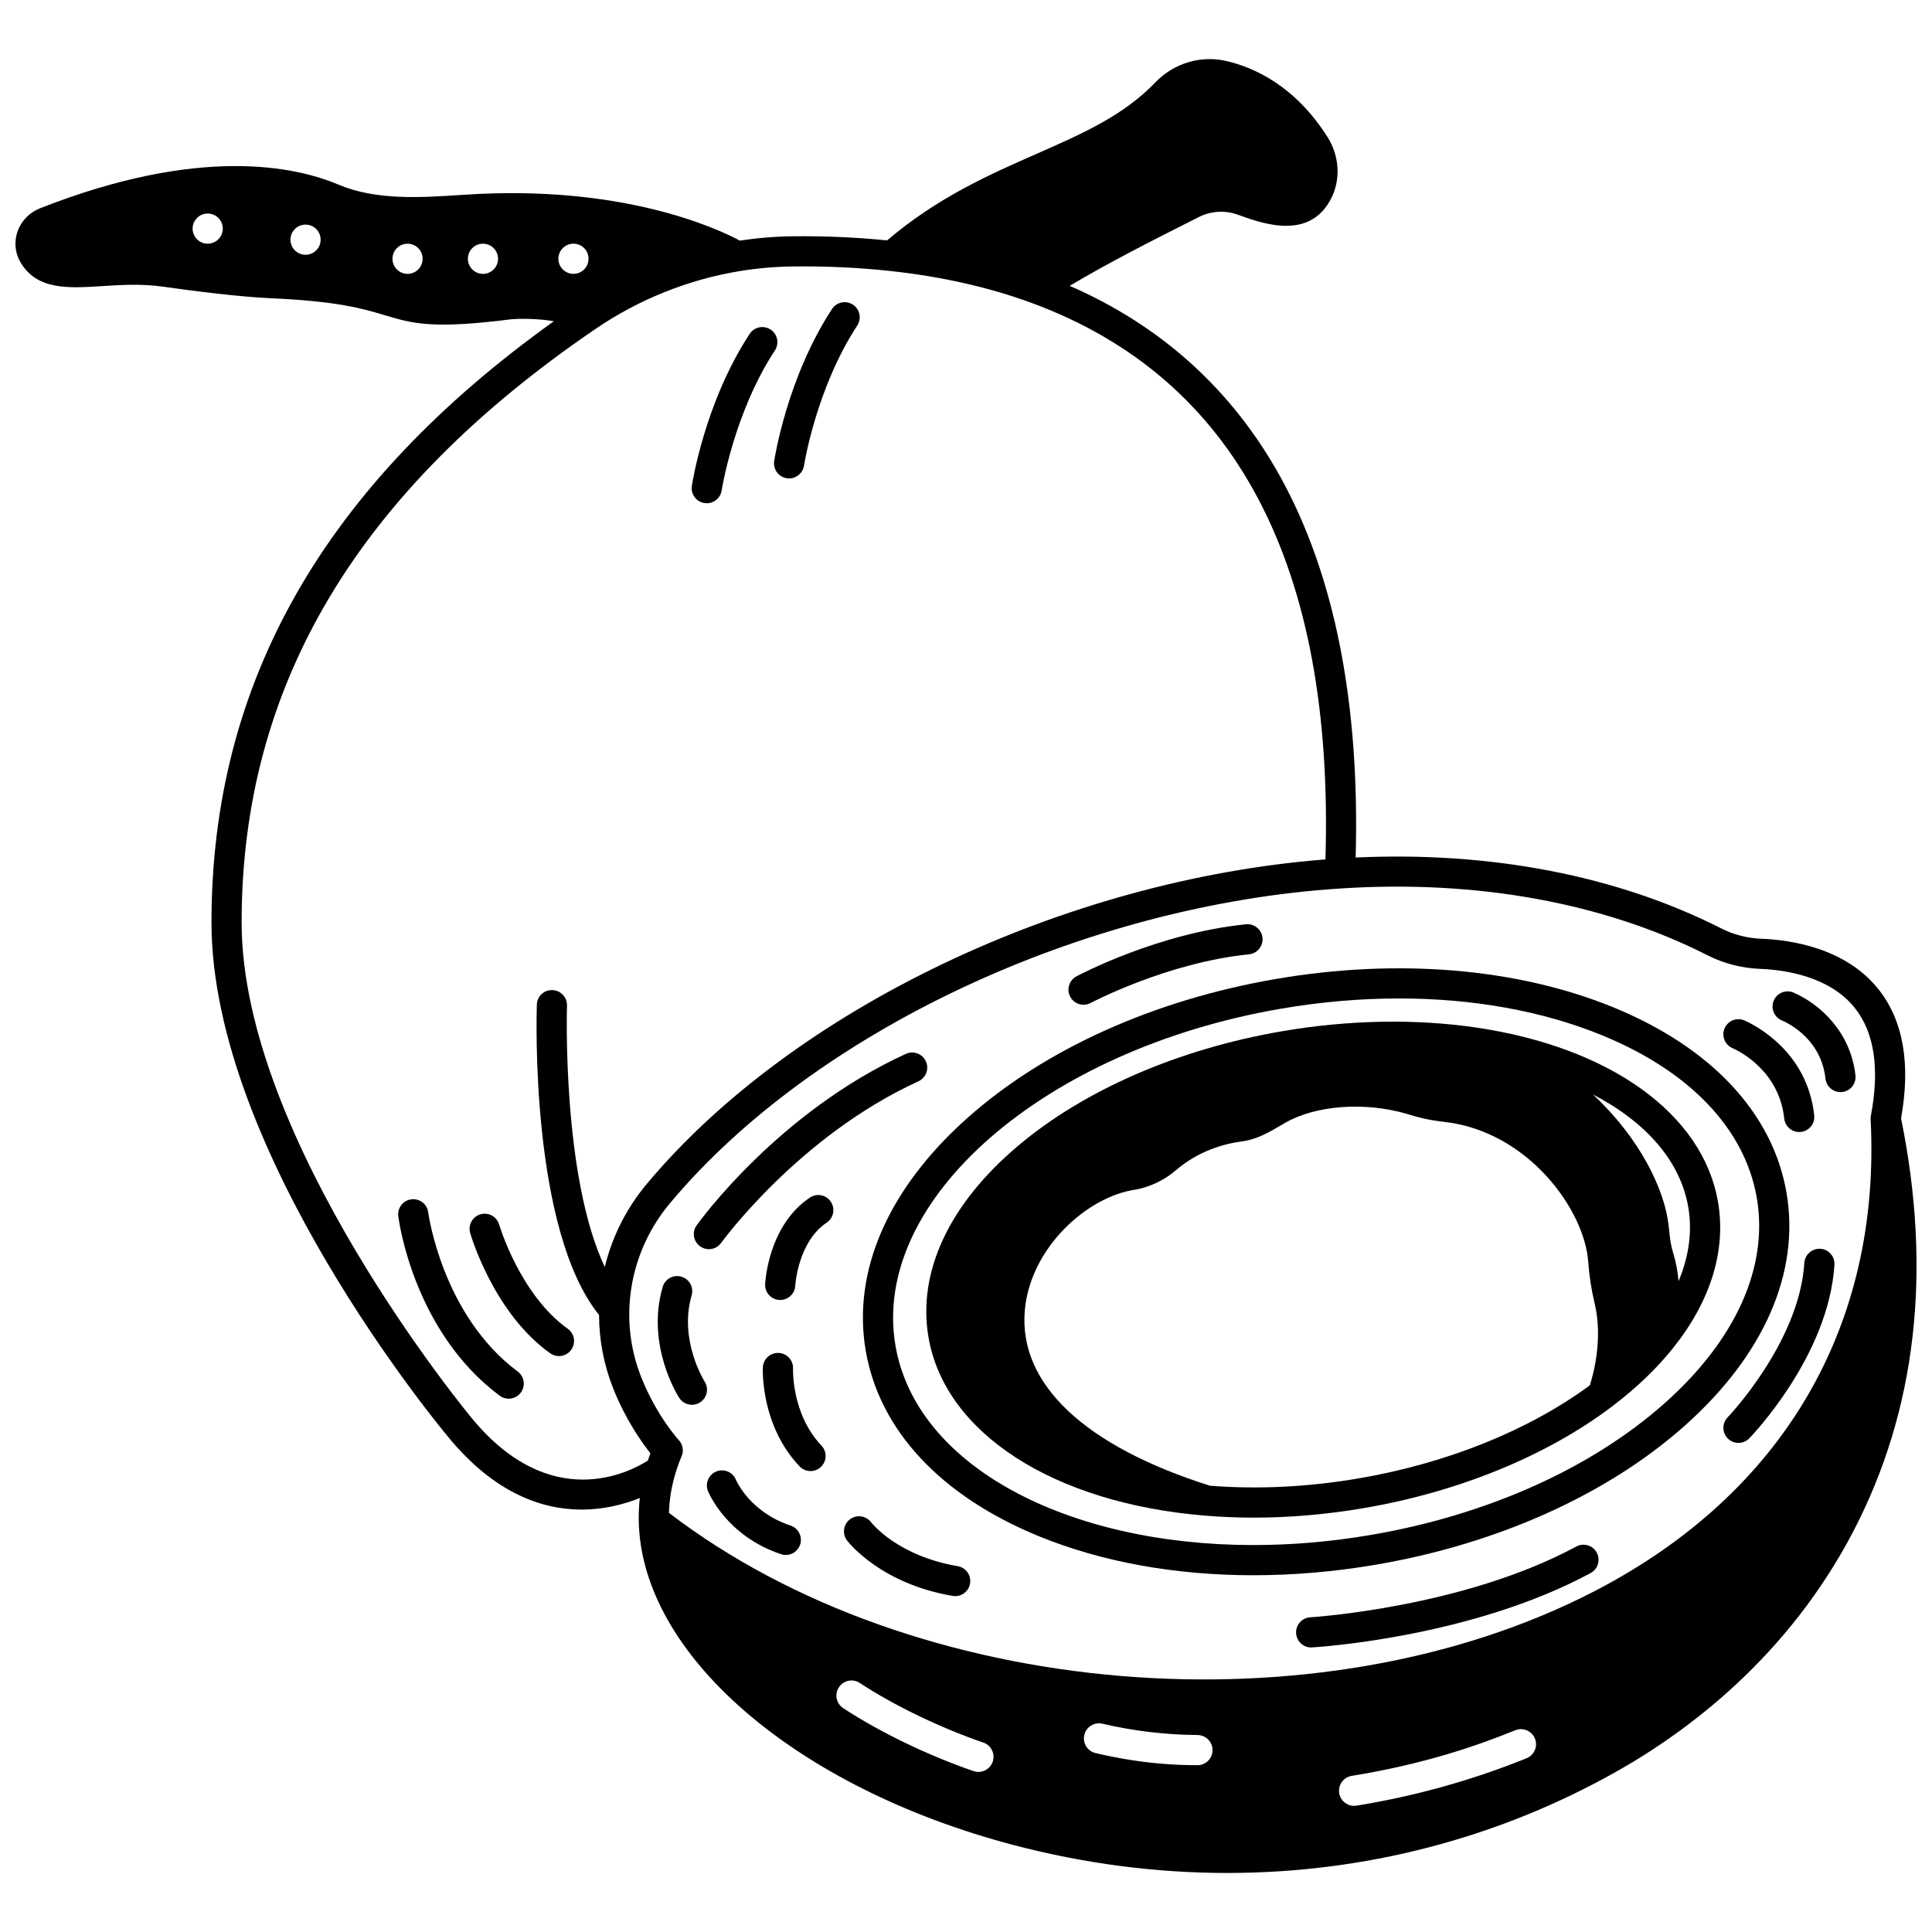 <?xml version="1.0" encoding="UTF-8"?>
<!-- Uploaded to: SVG Repo, www.svgrepo.com, Generator: SVG Repo Mixer Tools -->
<svg width="800px" height="800px" version="1.1" viewBox="144 144 512 512" xmlns="http://www.w3.org/2000/svg">
 <defs>
  <clipPath id="a">
   <path d="m148.09 159h503.81v482h-503.81z"/>
  </clipPath>
 </defs>
 <path d="m617.45 460.12c-3.617-21.086-19.93-38.551-45.941-49.184-25.371-10.371-57.109-13.035-89.371-7.5-32.27 5.531-61.309 18.617-81.777 36.844-20.984 18.688-30.547 40.59-26.934 61.676 3.617 21.086 19.93 38.551 45.938 49.18 16.723 6.836 36.211 10.324 56.797 10.32 10.641 0 21.582-0.934 32.578-2.816 32.266-5.531 61.309-18.617 81.777-36.848 20.984-18.691 30.547-40.59 26.934-61.672zm-32.25 55.699c-19.367 17.246-47 29.656-77.809 34.938-10.668 1.828-21.141 2.699-31.23 2.699-49.43-0.004-89.379-20.934-94.852-52.855-6.59-38.445 39.246-78.496 102.18-89.289 10.574-1.812 21.066-2.711 31.27-2.711 19.523 0 37.961 3.289 53.727 9.73 23.363 9.551 37.953 24.871 41.086 43.137 3.129 18.266-5.523 37.566-24.371 54.352z"/>
 <path d="m535.07 416.29c-16.062-2.348-33.777-2.004-51.23 0.984-27.582 4.731-52.484 15.543-70.117 30.445-18.223 15.402-26.625 33.398-23.664 50.676 4.348 25.359 33.039 43.906 73.086 47.246 4.332 0.363 8.719 0.547 13.156 0.547 9.566 0 19.348-0.848 29.207-2.539 25.266-4.328 48.68-13.957 65.926-27.098 6.277-4.769 11.641-9.918 15.945-15.305 9.988-12.488 14.109-25.879 11.91-38.715-4-23.316-28.605-41.031-64.219-46.242zm30.246 94.836c-16.125 11.898-37.758 20.633-61.16 24.645-13.473 2.309-26.758 2.961-39.512 1.961-33.266-10.523-50.691-26.988-49.07-46.363 1.398-16.695 16.602-30.32 29.371-32.109 0.082-0.012 0.164-0.023 0.242-0.039 3.867-0.789 7.473-2.543 10.43-5.082 6.086-5.227 12.902-7.055 17.551-7.664 3.965-0.531 7.242-2.465 10.137-4.168 0.418-0.246 0.84-0.496 1.262-0.738 8.094-4.656 21.004-5.633 32.121-2.422 0.363 0.105 0.707 0.207 1.047 0.312 2.125 0.641 4.324 1.301 9.223 1.879 22.055 2.582 36.961 23.316 37.938 37.035 0.254 3.656 0.816 7.332 1.68 10.934 2.336 9.676-0.449 19.348-1.258 21.82zm23.52-27.598c-0.219-2.441-0.648-4.949-1.391-7.348-0.684-2.223-0.809-3.246-1.223-7.227-0.996-9.641-7.68-23.391-20.098-34.918 14.109 7.32 23.203 17.719 25.281 29.848 1.098 6.387 0.203 13.027-2.57 19.645z"/>
 <path d="m619.34 407.06c-2.023-0.887-4.379 0.039-5.262 2.062-0.883 2.023 0.039 4.379 2.062 5.262 2.445 1.066 10.508 5.34 11.629 15.473 0.227 2.047 1.957 3.559 3.969 3.559 0.148 0 0.293-0.008 0.445-0.023 2.195-0.242 3.777-2.219 3.535-4.41-1.273-11.441-9.297-18.824-16.379-21.922z"/>
 <path d="m603.09 421.75c2.059 0.914 12.395 6.102 13.754 18.68 0.223 2.051 1.953 3.566 3.969 3.566 0.145 0 0.289-0.008 0.434-0.023 2.195-0.238 3.781-2.207 3.543-4.402-1.832-16.938-15.699-23.906-18.465-25.129-2.016-0.895-4.379 0.02-5.273 2.035-0.891 2.019 0.023 4.379 2.039 5.273z"/>
 <path d="m329.54 474.3c0.703 0.504 1.52 0.746 2.324 0.746 1.246 0 2.473-0.578 3.254-1.668 0.203-0.281 20.562-28.328 52.273-42.82 2.008-0.918 2.891-3.289 1.973-5.297-0.918-2.008-3.289-2.894-5.297-1.973-33.707 15.406-54.578 44.219-55.453 45.438-1.285 1.797-0.867 4.289 0.926 5.574z"/>
 <path d="m353.51 548.29c-10.738-3.574-14.312-11.742-14.484-12.145-0.832-2.031-3.152-3.016-5.191-2.188-2.047 0.824-3.035 3.156-2.211 5.203 0.195 0.484 4.953 11.922 19.363 16.715 0.418 0.141 0.844 0.207 1.262 0.207 1.672 0 3.234-1.059 3.793-2.734 0.695-2.098-0.438-4.359-2.531-5.059z"/>
 <path d="m397.8 559.05c-15.805-2.688-22.648-11.246-22.965-11.656-1.336-1.746-3.832-2.086-5.586-0.762-1.762 1.332-2.109 3.84-0.781 5.602 0.352 0.465 8.84 11.445 27.992 14.699 0.227 0.039 0.453 0.059 0.676 0.059 1.914 0 3.606-1.379 3.934-3.328 0.371-2.176-1.09-4.242-3.269-4.613z"/>
 <path d="m354.16 506.72c0.102-2.199-1.594-4.066-3.797-4.18-2.203-0.105-4.082 1.59-4.191 3.793-0.031 0.621-0.637 15.367 9.727 26.273 0.785 0.828 1.84 1.242 2.898 1.242 0.988 0 1.98-0.363 2.754-1.098 1.602-1.52 1.664-4.051 0.145-5.652-7.934-8.344-7.543-20.191-7.535-20.379z"/>
 <path d="m358.63 461.37c-11.043 7.406-11.832 22.336-11.859 22.969-0.098 2.199 1.602 4.059 3.805 4.164 0.066 0.004 0.129 0.004 0.191 0.004 2.117 0 3.883-1.664 3.988-3.801 0.008-0.113 0.672-11.562 8.324-16.695 1.832-1.23 2.324-3.711 1.094-5.547-1.23-1.832-3.711-2.324-5.543-1.094z"/>
 <path d="m431.15 410.27c0.633 0 1.277-0.152 1.879-0.473 0.199-0.105 20.273-10.703 41.969-12.898 2.195-0.223 3.797-2.184 3.574-4.379-0.223-2.195-2.184-3.797-4.379-3.574-23.312 2.359-44.059 13.336-44.93 13.805-1.945 1.039-2.68 3.461-1.641 5.406 0.719 1.348 2.098 2.113 3.527 2.113z"/>
 <path d="m561.74 553.84c-29.996 16.195-70.102 18.738-70.508 18.762-2.203 0.133-3.883 2.023-3.754 4.227 0.125 2.125 1.887 3.762 3.984 3.762 0.078 0 0.16-0.004 0.238-0.008 1.711-0.102 42.25-2.656 73.832-19.711 1.941-1.047 2.668-3.473 1.617-5.418-1.043-1.938-3.469-2.66-5.41-1.613z"/>
 <path d="m626.41 474.94c-2.18-0.125-4.102 1.535-4.238 3.738-1.316 20.984-20.07 40.664-20.328 40.93-1.535 1.586-1.496 4.113 0.09 5.652 0.777 0.75 1.781 1.125 2.781 1.125 1.043 0 2.086-0.406 2.871-1.215 0.859-0.887 21.059-21.992 22.562-45.992 0.141-2.203-1.535-4.098-3.738-4.238z"/>
 <path d="m330.73 510.12c-0.07-0.109-6.891-10.953-3.438-22.836 0.617-2.121-0.602-4.34-2.723-4.953-2.121-0.617-4.34 0.602-4.953 2.723-4.496 15.473 4.039 28.855 4.406 29.418 0.766 1.176 2.043 1.812 3.348 1.812 0.742 0 1.496-0.207 2.168-0.641 1.848-1.195 2.379-3.668 1.191-5.523z"/>
 <path d="m330.7 277.32c0.203 0.031 0.406 0.047 0.605 0.047 1.941 0 3.644-1.418 3.945-3.394 0.031-0.203 3.231-20.52 14.109-37.109 1.211-1.844 0.695-4.324-1.148-5.535-1.848-1.211-4.324-0.695-5.535 1.148-11.863 18.09-15.191 39.398-15.328 40.297-0.332 2.18 1.168 4.215 3.352 4.547z"/>
 <path d="m352.52 270.74c0.203 0.031 0.406 0.047 0.605 0.047 1.941 0 3.644-1.418 3.945-3.394 0.031-0.203 3.238-20.523 14.113-37.125 1.211-1.848 0.691-4.324-1.152-5.535-1.848-1.211-4.324-0.691-5.535 1.152-11.852 18.098-15.191 39.406-15.328 40.301-0.332 2.188 1.168 4.223 3.352 4.555z"/>
 <path d="m294.45 496.13c-12.645-9.02-18.113-27.414-18.168-27.598-0.613-2.117-2.828-3.344-4.949-2.727-2.121 0.613-3.344 2.828-2.731 4.949 0.25 0.863 6.266 21.227 21.203 31.883 0.703 0.5 1.516 0.742 2.316 0.742 1.25 0 2.477-0.582 3.258-1.676 1.285-1.797 0.867-4.293-0.93-5.574z"/>
 <path d="m281.2 507.47c-20.043-14.957-23.684-41.902-23.715-42.172-0.277-2.188-2.266-3.738-4.461-3.469-2.191 0.273-3.746 2.269-3.473 4.461 0.152 1.238 4.039 30.555 26.867 47.586 0.719 0.535 1.555 0.793 2.387 0.793 1.219 0 2.422-0.555 3.207-1.605 1.32-1.77 0.957-4.273-0.812-5.594z"/>
 <g clip-path="url(#a)">
  <path d="m647.8 440.38c2.598-14.449 0.586-25.961-5.981-34.211-8.699-10.934-23.16-13.082-31.004-13.391-3.797-0.148-7.394-1.074-10.691-2.75-27.578-13.977-60.992-20.426-96.859-18.777 1.125-40.828-5.539-74.711-19.871-100.72-12.73-23.105-31.531-40.145-55.914-50.781 10.52-6.269 22.445-12.285 32.379-17.297l1.875-0.945c3.188-1.609 6.926-1.832 10.27-0.621 6.629 2.398 18.965 6.875 24.707-4.176 2.641-5.082 2.285-11.375-0.922-16.414-8.539-13.457-19.258-18.367-26.738-20.117-6.766-1.602-13.98 0.555-18.832 5.617-8.484 8.844-19.223 13.562-31.652 19.031-12.293 5.406-26.168 11.523-39.473 22.879-7.965-0.805-16.352-1.184-24.992-1.09-4.672 0.047-9.387 0.441-14.039 1.145-5.828-3.121-30.957-14.945-72.934-12.156l-0.367 0.023c-11.34 0.75-23.062 1.523-33.098-2.715-11.363-4.801-36.746-10.363-79.07 6.289-2.797 1.105-4.965 3.348-5.953 6.152-0.934 2.66-0.68 5.574 0.703 8.004 4.332 7.578 12.762 7.035 21.688 6.465 4.91-0.316 10.477-0.676 16.191 0.152 8.355 1.203 20.828 2.727 28.488 3.062 17.852 0.766 24.727 2.832 30.25 4.492 7.266 2.184 12.52 3.766 33.621 1.066 2.117-0.164 6.746-0.223 11.203 0.531-61.035 43.691-90.742 95.879-90.742 159.33 0 60.711 60.293 133.43 62.836 136.48 12.262 14.891 24.883 19.117 35.258 19.117 6.094 0 11.398-1.457 15.418-3.07-0.215 1.977-0.312 3.965-0.281 5.957 0.551 35.375 41.352 70.734 99.219 85.984 18.859 4.969 37.91 7.43 56.746 7.43 36.121 0 71.434-9.047 102.97-26.777 19.203-10.797 45.719-30.645 63.012-63.898 16.605-31.934 20.84-68.703 12.582-109.29zm-448.76-231.8c-2.207 0-3.996-1.789-3.996-3.996s1.789-3.996 3.996-3.996 3.996 1.789 3.996 3.996c0.004 2.207-1.785 3.996-3.996 3.996zm25.934 2.938c-2.207 0-3.996-1.789-3.996-3.996s1.789-3.996 3.996-3.996 3.996 1.789 3.996 3.996c0 2.211-1.789 3.996-3.996 3.996zm27.031 5.059c-2.207 0-3.996-1.789-3.996-3.996s1.789-3.996 3.996-3.996 3.996 1.789 3.996 3.996-1.789 3.996-3.996 3.996zm19.984 0c-2.207 0-3.996-1.789-3.996-3.996s1.789-3.996 3.996-3.996c2.207 0 3.996 1.789 3.996 3.996s-1.785 3.996-3.996 3.996zm23.984-7.996c2.207 0 3.996 1.789 3.996 3.996s-1.789 3.996-3.996 3.996-3.996-1.789-3.996-3.996 1.785-3.996 3.996-3.996zm19.711 322.49c-4.812 3.074-25.785 14.102-46.656-11.242-0.609-0.727-60.996-73.574-60.996-131.37 0-62.855 30.699-114.32 93.855-157.34 11.398-7.766 24.551-13.039 38.043-15.258 4.711-0.777 9.504-1.199 14.25-1.246 8.949-0.098 17.629 0.309 25.797 1.207 13.535 1.461 26.098 4.301 37.344 8.434 54.078 19.867 80.273 69.496 77.934 147.5-69.215 5.414-141.11 39.688-179.87 86.016-5.453 6.523-9.191 14.066-11.113 21.992-11.383-24.043-10.031-68.738-10.016-69.246 0.074-2.207-1.652-4.055-3.859-4.129-2.223-0.102-4.055 1.652-4.129 3.856-0.082 2.441-1.809 59.555 16.488 82.23 0.012 6.574 1.242 13.176 3.746 19.473 3.301 8.301 7.539 14.27 9.852 17.172-0.234 0.645-0.457 1.297-0.668 1.957zm91.391 79.809c-0.57 1.656-2.121 2.699-3.781 2.699-0.43 0-0.871-0.07-1.301-0.219-12.039-4.137-24.949-10.371-34.535-16.68-1.844-1.215-2.356-3.691-1.141-5.535 1.215-1.844 3.691-2.356 5.535-1.141 9.055 5.961 21.293 11.867 32.738 15.797 2.09 0.715 3.199 2.988 2.484 5.078zm54.262 0.918h-0.035c-4.555-0.039-13.828-0.125-26.973-3.215-2.148-0.504-3.481-2.656-2.977-4.805 0.504-2.148 2.66-3.481 4.805-2.977 8.164 1.918 16.645 2.93 25.211 3 2.207 0.02 3.981 1.824 3.965 4.031-0.02 2.199-1.805 3.965-3.996 3.965zm87.23-1.852c-14.367 5.82-29.535 10.051-45.078 12.57-0.215 0.035-0.434 0.055-0.645 0.055-1.926 0-3.621-1.395-3.941-3.359-0.355-2.18 1.125-4.231 3.305-4.586 19.453-3.156 33.367-8.043 43.355-12.09 2.043-0.828 4.375 0.156 5.207 2.203 0.828 2.047-0.16 4.379-2.203 5.207zm18.152-44.352c-73.387 38.059-180.74 28.91-245.44-20.668 0.105-3.445 0.656-6.871 1.645-10.219 0.48-1.629 1.055-3.242 1.711-4.785 0.617-1.453 0.316-3.141-0.758-4.293-0.059-0.062-5.848-6.352-9.938-16.645-6.156-15.473-3.246-33.133 7.586-46.094 38.121-45.566 109.61-79.102 177.88-83.445 36.102-2.316 69.68 3.812 97.105 17.711 4.328 2.199 9.039 3.414 13.996 3.609 6.477 0.254 18.344 1.938 25.059 10.379 5.172 6.5 6.598 16.098 4.234 28.531-0.059 0.312-0.082 0.633-0.066 0.949 2.812 54.707-23.117 99.086-73.016 124.97z"/>
 </g>
</svg>